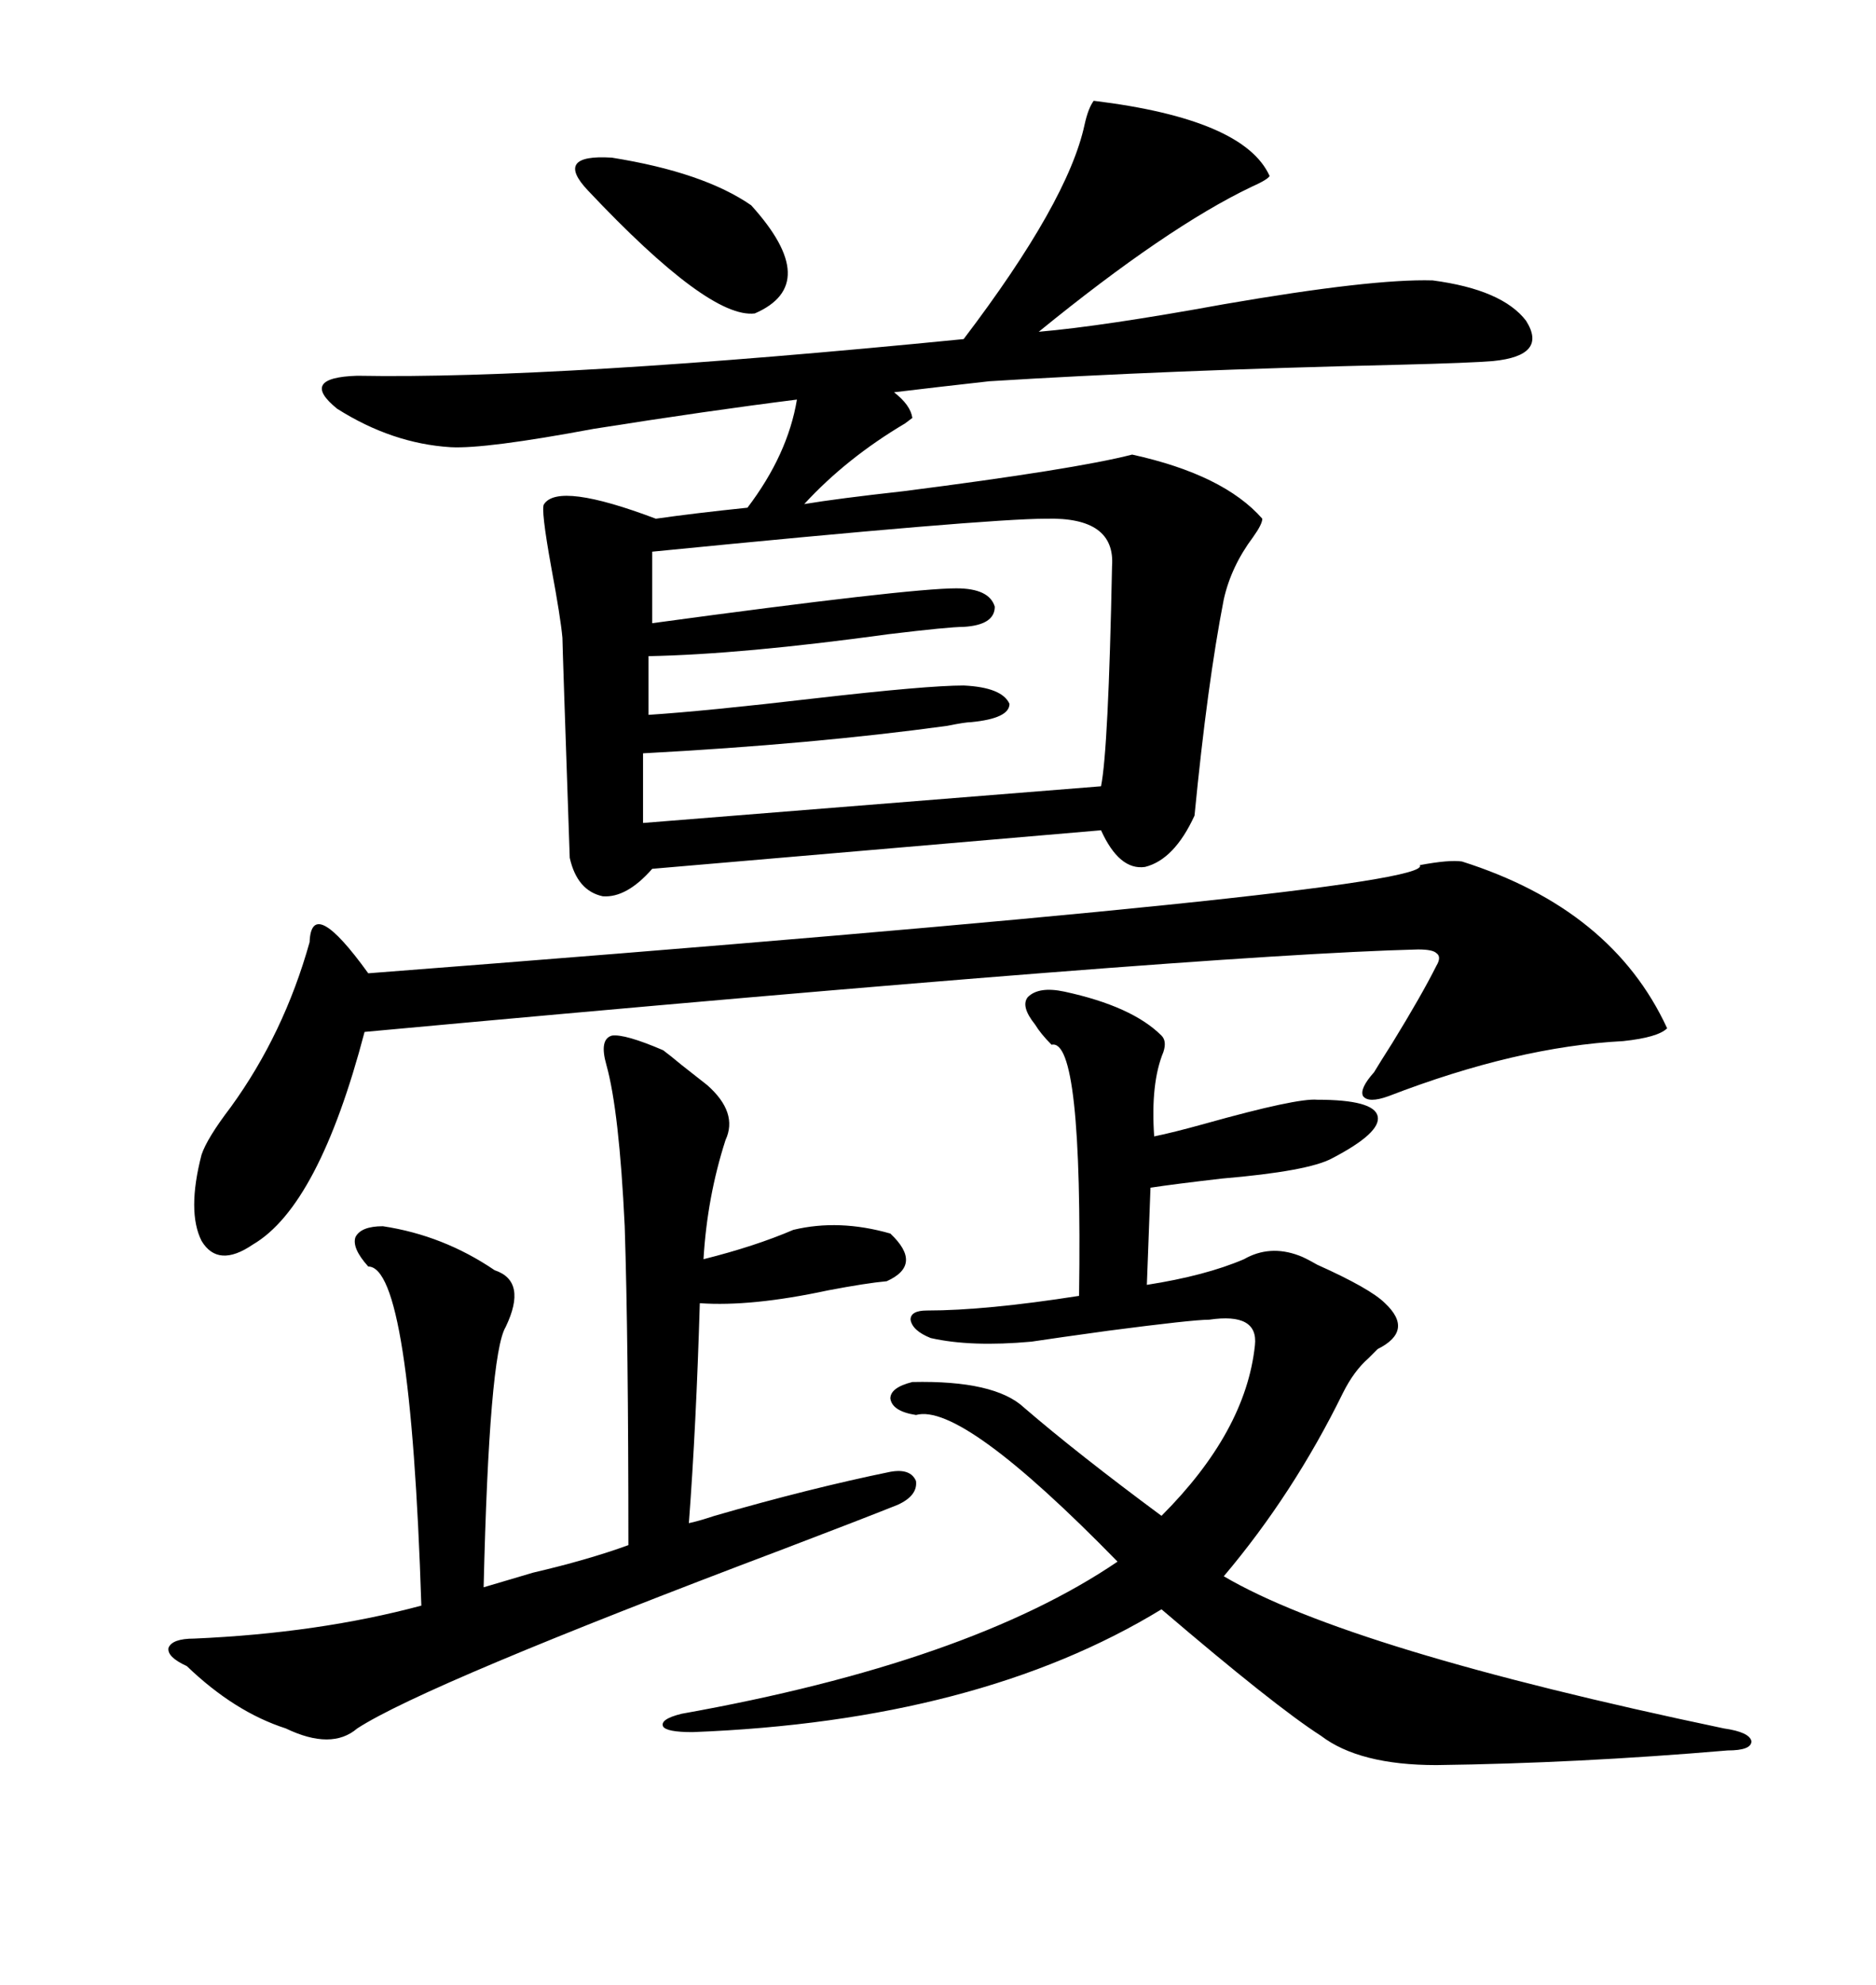 <svg xmlns="http://www.w3.org/2000/svg" xmlns:xlink="http://www.w3.org/1999/xlink" width="300" height="317.285"><path d="M57.13 60.06L57.13 60.06Q89.06 60.64 154.10 54.20L154.10 54.20Q170.80 32.23 173.44 19.92L173.44 19.92Q174.02 17.29 174.90 16.11L174.90 16.11Q198.93 19.04 203.03 28.13L203.03 28.13Q202.73 28.71 200.10 29.88L200.10 29.88Q186.62 36.33 166.11 53.03L166.11 53.03Q176.37 52.15 195.70 48.63L195.70 48.63Q219.43 44.53 229.10 44.82L229.10 44.82Q240.23 46.29 244.04 51.27L244.04 51.27Q247.56 56.84 238.77 57.71L238.77 57.71Q235.25 58.01 223.83 58.30L223.83 58.30Q186.33 59.18 158.20 60.94L158.20 60.94Q150.29 61.82 142.97 62.70L142.97 62.70Q145.61 64.75 145.90 66.80L145.90 66.80Q145.90 66.80 144.73 67.68L144.73 67.68Q135.35 73.24 128.61 80.57L128.61 80.57Q133.89 79.69 144.43 78.52L144.43 78.52Q171.97 75 181.05 72.66L181.05 72.66Q195.70 75.88 201.86 82.91L201.86 82.91Q201.86 83.79 200.39 85.84L200.39 85.84Q196.88 90.53 195.70 95.80L195.70 95.80Q193.07 109.28 191.02 130.37L191.02 130.37Q187.79 137.40 183.11 138.57L183.11 138.57Q179.00 139.16 176.07 132.71L176.07 132.71L104.30 138.87Q100.20 143.55 96.39 143.26L96.39 143.26Q92.29 142.38 91.11 137.11L91.11 137.11Q89.94 103.13 89.94 101.95L89.94 101.95Q89.65 98.73 88.18 90.82L88.18 90.82Q86.43 81.15 87.01 80.57L87.01 80.57Q89.36 77.05 104.88 82.91L104.88 82.91Q111.04 82.03 119.53 81.15L119.53 81.15Q125.98 72.66 127.44 63.87L127.44 63.87Q113.38 65.63 94.92 68.55L94.92 68.55Q77.64 71.78 72.07 71.48L72.07 71.48Q62.70 70.90 53.91 65.33L53.91 65.33Q47.75 60.35 57.13 60.06ZM170.21 158.50L170.21 158.50Q181.05 160.84 185.74 165.53L185.74 165.53Q186.62 166.41 186.04 168.16L186.04 168.16Q183.98 173.14 184.57 181.64L184.57 181.64Q187.50 181.05 192.77 179.59L192.77 179.59Q207.42 175.49 210.64 175.78L210.64 175.78Q219.73 175.78 220.31 178.42L220.31 178.42Q220.90 181.05 212.99 185.16L212.99 185.16Q209.18 187.21 195.41 188.38L195.41 188.38Q187.79 189.26 183.98 189.84L183.98 189.84L183.40 205.37Q192.77 203.91 198.93 201.27L198.93 201.27Q203.03 198.93 207.71 200.68L207.71 200.68Q208.59 200.98 210.64 202.15L210.64 202.15Q219.14 205.96 221.48 208.30L221.48 208.30Q226.17 212.70 220.31 215.63L220.31 215.63Q219.73 216.21 218.85 217.09L218.85 217.09Q216.50 219.14 214.75 222.66L214.75 222.66Q206.84 238.77 195.70 251.95L195.70 251.95Q215.63 263.67 275.68 276.27L275.68 276.27Q279.79 276.86 280.08 278.32L280.08 278.32Q280.08 279.79 276.27 279.79L276.27 279.79Q252.25 281.84 229.69 282.13L229.69 282.13Q217.38 282.13 211.23 277.44L211.23 277.44Q203.91 272.75 185.74 257.23L185.74 257.23Q156.45 275.10 110.74 276.86L110.74 276.86Q106.64 276.86 106.05 275.98L106.05 275.98Q105.47 274.80 108.98 273.93L108.98 273.93Q154.98 265.72 178.71 249.61L178.71 249.61Q153.81 224.12 146.48 226.17L146.48 226.17Q142.68 225.59 142.38 223.54L142.38 223.54Q142.38 221.78 145.90 220.90L145.90 220.90Q159.08 220.61 163.77 225L163.77 225Q172.27 232.32 185.74 242.29L185.74 242.29Q199.22 228.81 200.68 215.04L200.68 215.04Q201.27 209.77 193.36 210.94L193.36 210.94Q190.72 210.94 177.25 212.70L177.25 212.70Q168.75 213.87 164.94 214.45L164.94 214.45Q155.27 215.33 148.83 213.87L148.83 213.87Q145.90 212.70 145.61 210.94L145.61 210.94Q145.61 209.47 148.24 209.47L148.24 209.47Q157.62 209.47 172.56 207.13L172.56 207.13Q173.14 165.82 168.16 166.99L168.16 166.99Q166.41 165.23 165.53 163.77L165.53 163.77Q163.18 160.84 164.36 159.38L164.36 159.38Q166.11 157.62 170.21 158.50ZM106.05 167.87L106.05 167.87Q107.23 168.75 108.98 170.21L108.98 170.21Q111.62 172.27 113.09 173.44L113.09 173.44Q118.07 177.83 116.02 182.23L116.02 182.23Q113.09 191.31 112.50 201.27L112.50 201.27Q120.70 199.22 126.86 196.58L126.86 196.58Q134.18 194.82 142.38 197.17L142.38 197.17Q147.66 202.15 141.80 204.79L141.80 204.79Q138.57 205.08 132.42 206.25L132.42 206.25Q120.12 208.89 111.91 208.30L111.91 208.30Q111.33 227.93 110.16 243.46L110.16 243.46Q111.62 243.16 114.26 242.29L114.26 242.29Q129.49 237.89 142.38 235.25L142.38 235.25Q145.61 234.67 146.48 236.72L146.48 236.72Q146.78 239.06 143.55 240.53L143.55 240.53Q137.70 242.87 125.39 247.56L125.39 247.56Q67.97 269.24 57.13 276.27L57.13 276.27Q53.03 279.79 45.70 276.27L45.70 276.27Q37.50 273.63 29.88 266.31L29.88 266.31Q26.66 264.84 26.95 263.38L26.95 263.38Q27.54 261.91 31.05 261.91L31.05 261.91Q50.98 261.04 67.38 256.64L67.38 256.64Q65.63 202.44 58.89 202.44L58.89 202.44Q56.25 199.51 56.84 197.75L56.84 197.75Q57.71 196.00 61.23 196.00L61.23 196.00Q70.90 197.46 79.10 203.03L79.10 203.03Q84.38 204.79 80.86 212.11L80.86 212.11Q78.22 216.50 77.34 253.71L77.34 253.71Q80.27 252.83 85.25 251.37L85.25 251.37Q94.04 249.32 100.49 246.97L100.49 246.97Q100.49 214.16 99.90 196.00L99.90 196.00Q99.02 177.54 96.97 170.21L96.97 170.21Q95.80 166.11 97.85 165.53L97.85 165.53Q99.90 165.23 106.05 167.87ZM233.79 137.70L233.79 137.70Q257.81 145.31 266.60 164.36L266.60 164.36Q265.14 165.82 259.57 166.41L259.57 166.41Q242.58 167.29 222.07 175.20L222.07 175.20Q218.85 176.37 217.97 175.20L217.97 175.20Q217.38 174.02 219.73 171.39L219.73 171.39Q220.61 169.92 222.66 166.70L222.66 166.70Q227.34 159.08 229.69 154.39L229.69 154.39Q230.57 152.93 229.69 152.34L229.69 152.34Q229.10 151.76 226.76 151.76L226.76 151.76Q191.89 152.64 58.30 164.94L58.30 164.94Q50.98 192.77 40.43 198.93L40.43 198.93Q34.86 202.73 32.23 198.34L32.23 198.34Q29.88 193.65 32.23 184.57L32.23 184.57Q33.11 181.93 36.91 176.95L36.91 176.95Q45.41 165.23 49.51 150.59L49.51 150.59Q49.80 142.97 58.89 155.57L58.89 155.57Q229.98 142.38 227.05 138.28L227.05 138.28Q231.74 137.40 233.79 137.70ZM167.29 82.91L167.29 82.91Q157.62 82.91 104.30 88.18L104.30 88.18L104.30 99.61Q145.31 94.04 152.93 94.04L152.93 94.04Q158.20 94.04 159.08 96.97L159.08 96.97Q159.08 99.90 154.10 100.20L154.10 100.20Q151.76 100.20 142.09 101.37L142.09 101.37Q118.65 104.59 103.71 104.88L103.71 104.88L103.71 114.26Q112.79 113.67 130.37 111.62L130.37 111.62Q148.24 109.57 154.10 109.57L154.10 109.57Q160.25 109.86 161.43 112.50L161.43 112.50Q161.43 114.84 155.27 115.43L155.27 115.43Q154.39 115.43 151.46 116.02L151.46 116.02Q130.08 118.95 102.83 120.41L102.83 120.41L102.83 131.54L176.07 125.68Q177.25 119.82 177.83 90.53L177.83 90.53Q178.42 82.62 167.29 82.91ZM94.04 30.47L94.04 30.47Q88.48 24.61 97.85 25.20L97.85 25.20Q112.50 27.54 120.12 32.81L120.12 32.81Q131.54 45.41 120.70 50.10L120.70 50.10Q113.38 50.98 94.04 30.47Z"/></svg>